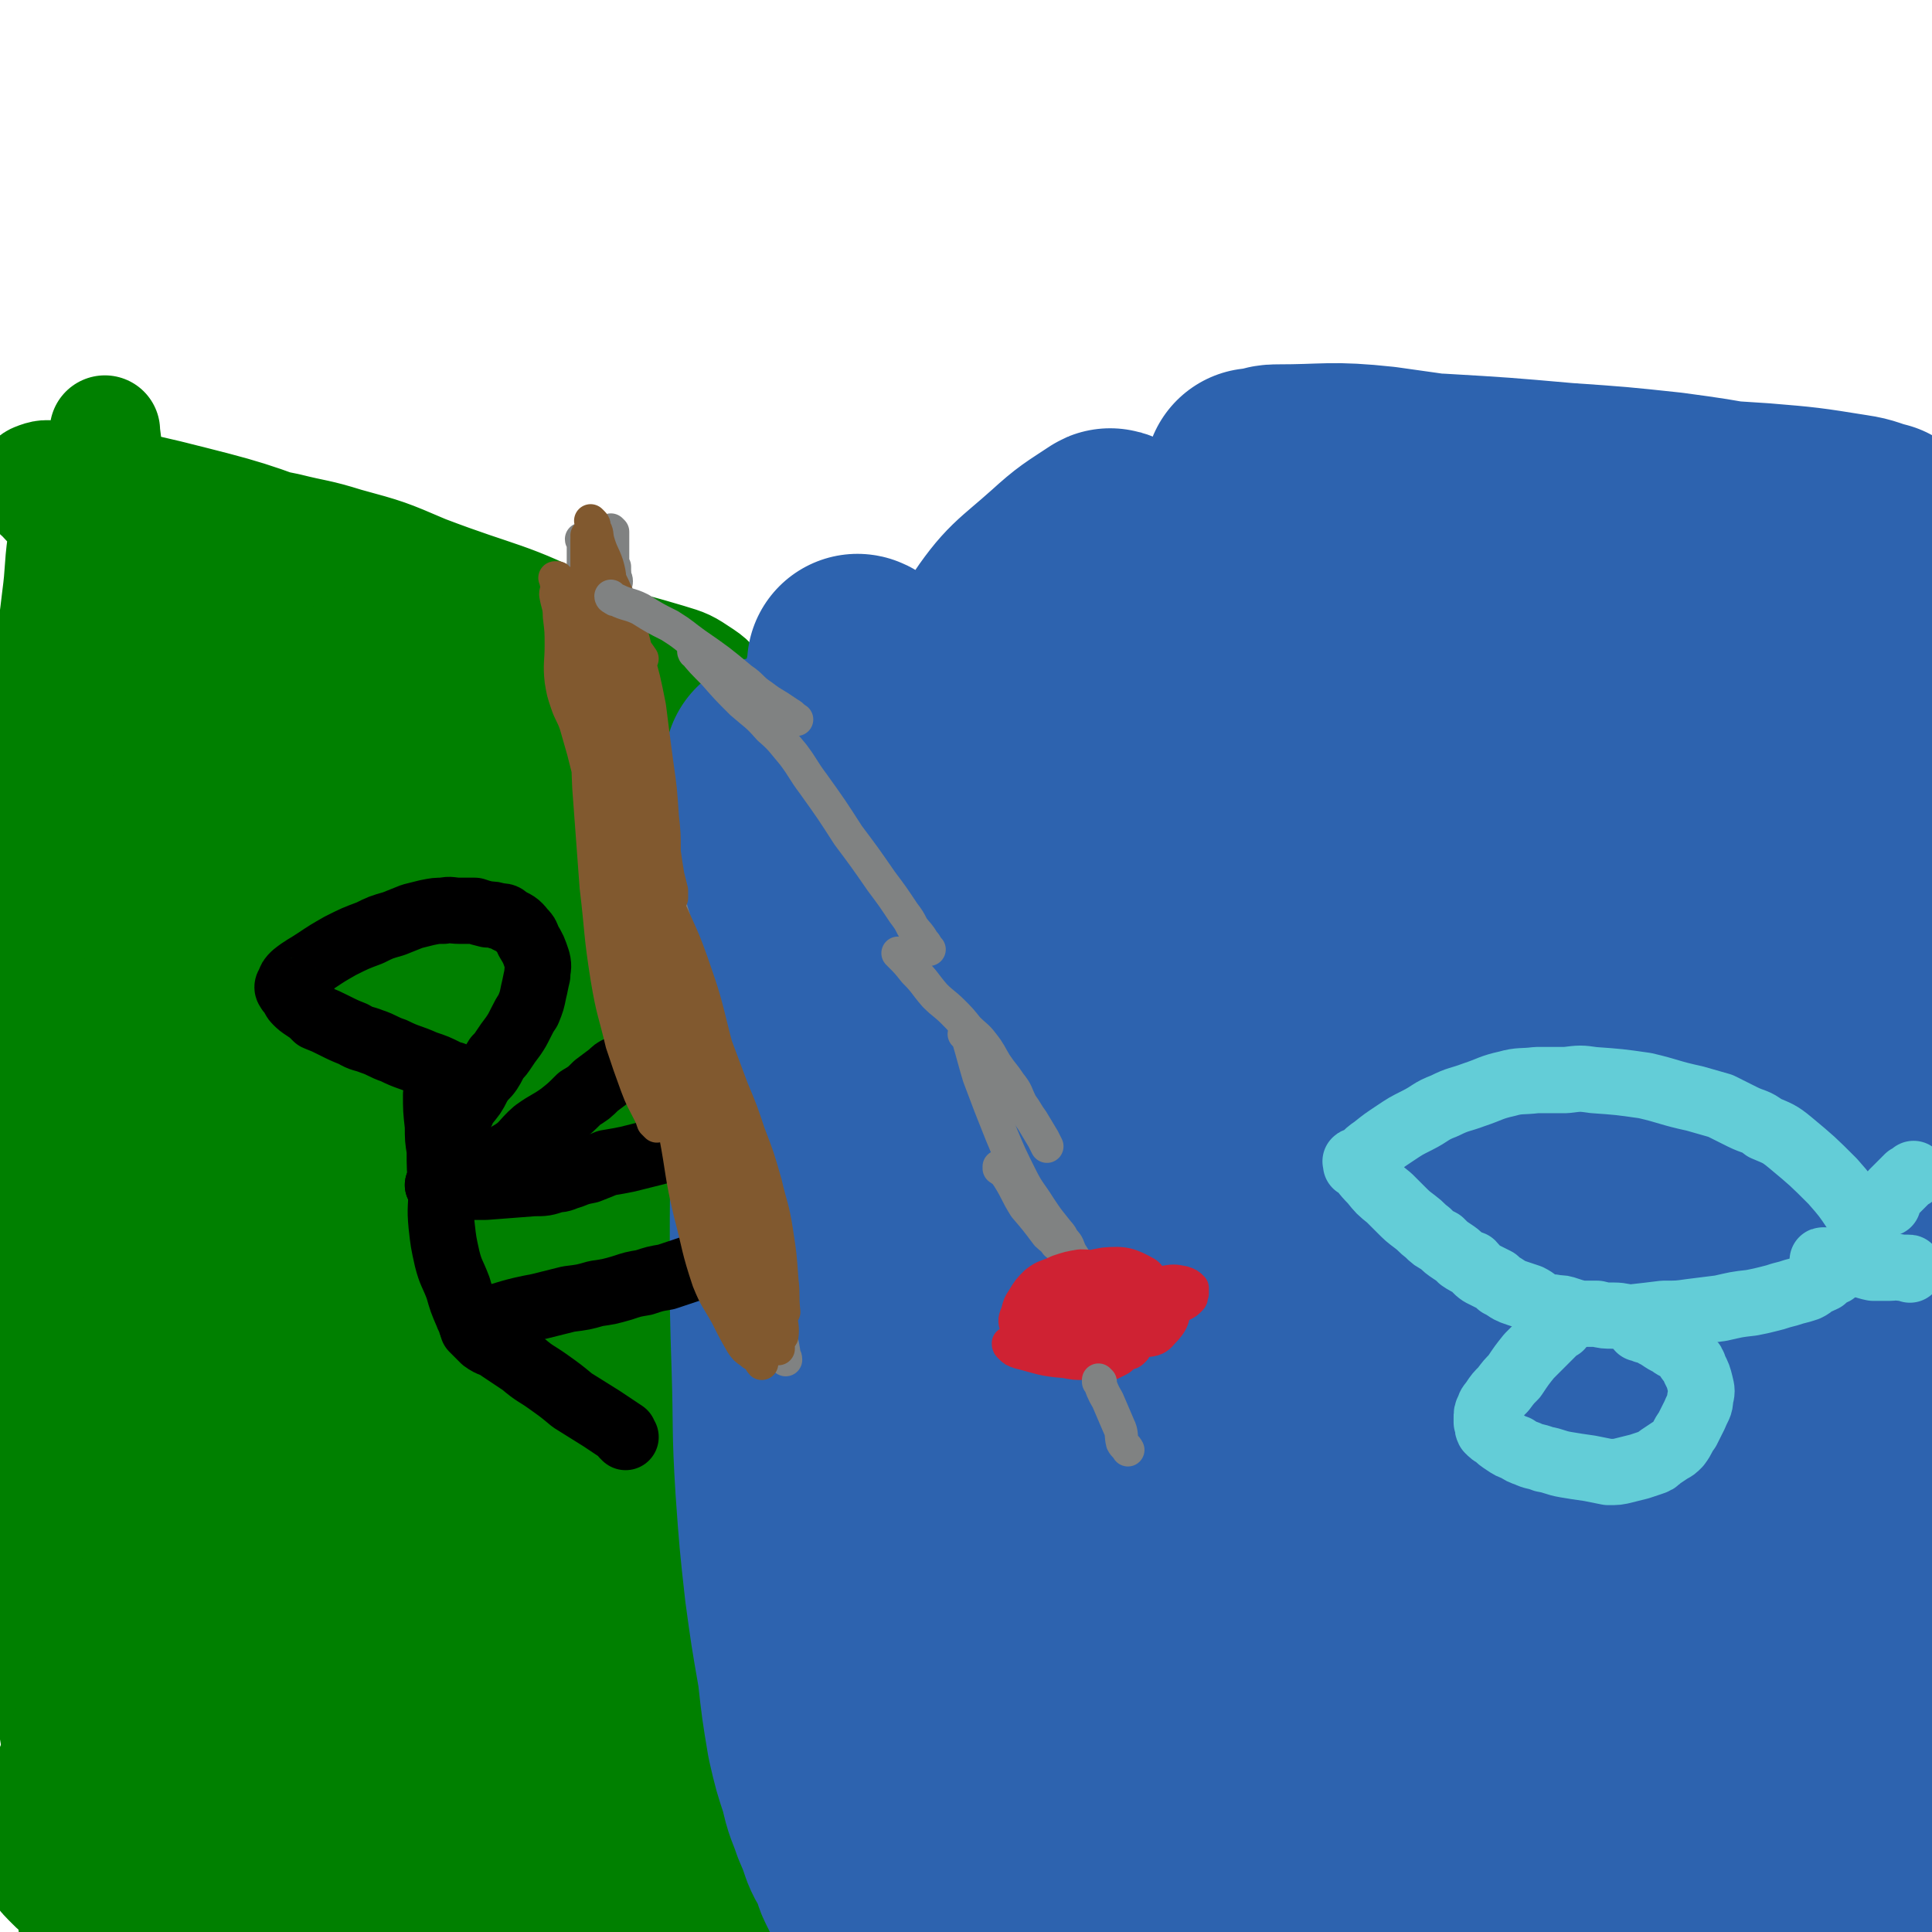 <svg viewBox='0 0 1050 1050' version='1.1' xmlns='http://www.w3.org/2000/svg' xmlns:xlink='http://www.w3.org/1999/xlink'><g fill='none' stroke='#008000' stroke-width='60' stroke-linecap='round' stroke-linejoin='round'><path d='M331,368c0,0 -1,-1 -1,-1 0,0 0,1 1,1 0,0 0,0 0,0 0,0 -1,-1 -1,-1 0,0 0,1 1,1 0,0 0,0 0,0 0,0 -1,-1 -1,-1 1,6 2,7 3,14 3,14 2,14 4,27 3,15 3,15 5,29 2,14 2,14 3,29 2,16 1,16 2,31 2,20 2,20 3,39 1,20 1,20 2,40 1,17 1,17 2,33 1,15 1,15 2,30 1,17 1,17 2,33 0,16 -1,16 0,31 0,15 1,15 1,29 0,14 0,14 0,28 0,14 0,14 0,27 0,10 -1,10 0,19 0,8 0,8 0,15 0,7 0,7 1,13 0,7 0,7 0,13 1,14 2,14 3,27 0,9 0,9 1,18 0,5 0,5 1,10 0,2 0,2 1,4 0,6 1,6 1,12 1,5 0,5 1,10 0,6 0,6 1,11 1,6 1,6 2,11 1,5 1,5 1,9 1,3 1,3 2,6 0,2 0,2 1,3 0,0 0,0 0,1 0,0 1,0 1,0 0,1 0,1 0,2 0,0 0,0 0,0 0,0 0,0 0,0 0,1 -1,0 -1,0 0,0 1,1 1,0 -1,-1 -1,-1 -1,-3 -2,-7 -2,-7 -3,-14 -2,-12 -2,-12 -4,-24 -3,-20 -3,-20 -6,-39 -7,-47 -6,-47 -13,-93 -6,-40 -6,-40 -12,-80 -3,-19 -5,-18 -6,-37 -5,-45 -6,-46 -6,-91 0,-43 2,-43 4,-86 1,-21 1,-21 3,-42 1,-15 1,-15 4,-29 4,-24 5,-24 10,-47 2,-6 2,-6 4,-12 1,-3 1,-3 3,-6 1,-1 1,-1 2,-1 0,0 0,0 0,0 -1,2 -1,2 -2,4 -5,16 -5,16 -9,31 -6,23 -7,23 -12,45 -6,25 -8,25 -12,51 -5,33 -4,33 -6,67 -3,39 -2,39 -3,78 0,34 0,34 1,68 1,30 1,30 4,59 5,41 4,41 12,82 4,19 4,19 10,38 4,10 5,10 9,21 3,6 4,6 6,12 3,7 2,7 4,13 3,9 3,8 6,17 2,6 2,6 4,12 3,9 4,9 7,18 1,3 1,3 3,6 1,2 1,2 2,4 1,2 1,2 2,4 0,1 0,1 1,2 0,1 -1,1 0,2 0,1 0,1 1,1 0,1 0,1 1,1 0,0 0,0 0,0 0,1 0,1 0,1 0,0 0,0 0,0 -1,-1 -1,-1 -1,-2 -2,-7 -2,-7 -3,-14 -2,-12 -2,-12 -4,-23 -2,-16 -2,-16 -4,-32 -3,-19 -3,-19 -6,-39 -3,-24 -3,-24 -7,-49 -4,-26 -4,-26 -8,-53 -4,-24 -4,-24 -8,-48 -4,-17 -4,-17 -7,-35 -3,-15 -4,-15 -6,-31 -2,-22 -3,-22 -4,-44 -1,-28 -1,-29 0,-57 0,-27 2,-27 3,-54 0,-14 0,-14 0,-28 -1,-10 -1,-10 -1,-19 -1,-8 0,-8 0,-15 0,-8 -1,-8 0,-15 0,-9 1,-9 1,-17 1,-15 1,-15 2,-29 0,-4 0,-4 0,-8 0,-3 0,-3 0,-7 0,-1 0,-1 0,-2 0,0 0,-1 0,-1 -1,-1 -2,0 -2,0 0,0 1,-1 1,-1 -1,-1 -1,-1 -2,-2 -1,-1 -1,-1 -2,-2 -1,-1 -1,-1 -3,-2 -3,-2 -3,-2 -6,-3 -3,-2 -3,-2 -6,-4 -5,-2 -5,-3 -9,-6 -6,-2 -6,-2 -11,-5 -6,-2 -5,-3 -11,-6 -4,-2 -5,-1 -9,-3 -5,-2 -5,-2 -9,-4 -4,-2 -4,-2 -9,-3 -3,-1 -3,-1 -6,-2 -3,-1 -3,-1 -6,-1 -1,-1 -1,-1 -2,-1 0,0 0,0 0,0 0,0 0,0 0,0 1,0 1,0 3,0 24,3 24,2 49,5 19,3 19,3 38,7 17,4 17,4 34,9 10,3 10,3 19,9 6,4 5,5 11,11 2,2 2,2 4,5 0,0 0,0 0,0 -1,0 -1,0 -1,0 -7,-3 -7,-3 -14,-6 -12,-4 -11,-5 -24,-9 -17,-6 -18,-5 -35,-11 -12,-3 -12,-3 -23,-7 -7,-4 -7,-5 -14,-8 -12,-5 -13,-5 -25,-9 -17,-5 -17,-5 -35,-11 -15,-4 -15,-3 -30,-8 -6,-2 -6,-3 -12,-6 -3,-2 -3,-2 -6,-4 -2,-1 -2,-1 -5,-2 -3,-1 -3,-1 -5,-2 -6,-3 -6,-3 -12,-5 -4,-2 -4,-2 -9,-4 -2,-1 -2,-1 -5,-3 -3,-1 -2,-1 -5,-2 -2,-1 -2,-1 -3,-2 0,0 0,0 0,0 -1,-1 -1,-1 -2,-1 0,0 0,0 0,0 0,0 0,0 0,0 0,0 -1,-1 -1,-1 2,0 3,0 6,1 9,2 9,2 19,4 16,4 16,3 32,8 22,6 22,6 43,15 42,16 44,13 83,33 16,8 15,11 28,23 3,2 3,3 5,5 1,1 1,2 0,3 0,0 0,-1 -1,-2 -8,-3 -9,-2 -17,-6 -19,-7 -19,-7 -37,-14 -23,-9 -23,-9 -47,-17 -28,-9 -27,-10 -56,-17 -52,-13 -53,-10 -104,-23 -27,-7 -27,-7 -52,-17 -8,-3 -7,-5 -13,-10 -2,-2 -3,-2 -3,-4 0,-2 0,-3 2,-4 5,-2 6,-2 12,-1 30,3 30,3 60,10 44,11 44,11 86,27 30,11 29,12 57,27 12,6 11,6 22,14 3,1 3,2 5,4 1,1 3,3 2,3 -2,0 -4,-2 -8,-2 -37,-9 -37,-9 -74,-17 -43,-9 -44,-7 -86,-16 -13,-3 -13,-5 -26,-9 -1,-1 -1,-1 -3,-1 0,0 0,0 0,0 8,10 9,9 16,20 21,32 22,31 40,65 11,21 10,22 18,45 8,23 9,22 14,46 5,22 5,23 6,45 2,22 2,22 1,44 -1,18 -3,18 -6,35 -3,16 -3,16 -6,32 -3,14 -4,14 -7,28 -3,17 -2,17 -5,34 -2,15 -2,15 -4,31 -2,14 -1,14 -2,29 -1,25 -2,25 -2,51 0,8 1,8 2,17 0,6 0,6 1,12 1,3 1,3 2,6 1,3 0,3 1,6 0,2 0,2 0,3 0,1 -1,0 -1,0 -3,-8 -4,-8 -6,-16 -4,-19 -4,-19 -6,-39 -4,-31 -2,-31 -6,-62 -3,-30 -2,-30 -6,-61 -5,-39 -6,-39 -12,-79 -6,-40 -6,-40 -11,-80 -5,-35 -5,-35 -9,-70 -3,-28 -2,-28 -5,-57 -2,-19 -2,-19 -5,-38 -1,-13 -2,-13 -3,-26 -2,-14 -3,-13 -4,-27 -1,-21 -1,-21 -2,-42 -1,-8 -1,-8 -2,-16 0,0 0,0 0,-1 0,0 0,0 0,0 0,1 0,1 0,2 -1,13 -1,13 -2,26 -1,23 -1,23 -1,46 -1,30 -1,30 -1,60 0,79 1,79 1,158 0,53 -2,53 -2,105 0,80 0,80 1,160 0,20 1,20 2,40 0,13 0,13 1,26 1,9 1,9 2,18 1,6 1,6 1,13 1,1 1,1 1,3 0,2 0,2 0,4 0,1 0,1 0,2 0,0 0,1 0,1 -1,-1 -1,-1 -2,-1 -2,-2 -2,-1 -4,-3 -4,-5 -5,-5 -7,-12 -4,-13 -4,-13 -6,-27 -4,-19 -4,-19 -5,-38 -2,-26 -2,-26 -3,-51 -1,-29 0,-29 -1,-59 -2,-32 -2,-32 -4,-64 -2,-29 -2,-29 -3,-59 0,-30 0,-30 1,-60 1,-30 1,-30 3,-59 1,-24 1,-24 2,-48 2,-27 2,-27 5,-54 2,-16 2,-16 5,-32 1,-4 1,-5 3,-7 0,-1 1,0 1,1 0,31 -2,32 -2,63 -4,154 -4,154 -6,308 0,45 0,45 1,89 1,53 1,53 4,106 1,12 1,12 3,24 0,3 1,3 1,5 0,1 0,1 0,2 0,0 0,0 0,0 0,0 0,0 0,0 -1,-2 -1,-2 -2,-5 -1,-14 -2,-14 -2,-27 -2,-28 -1,-28 -3,-55 -1,-33 -1,-33 -3,-67 -2,-36 -3,-36 -4,-72 -1,-53 -2,-53 -1,-105 2,-64 4,-64 7,-128 2,-30 2,-30 2,-60 0,-27 -1,-27 -1,-53 0,-5 1,-5 2,-9 0,-5 0,-5 0,-9 0,-6 0,-6 0,-12 0,-10 0,-10 0,-21 0,-4 -1,-4 -1,-9 0,-2 0,-2 -1,-5 0,-1 -1,-1 -1,-3 0,0 0,0 0,0 0,1 -1,0 -1,0 0,0 1,1 1,2 -1,6 -3,5 -4,11 -2,15 -1,15 -3,30 -3,26 -4,26 -6,53 -3,31 -3,31 -4,63 -2,36 -3,36 -4,73 0,41 0,41 0,82 0,37 0,37 0,73 0,31 0,31 0,61 0,26 1,26 2,52 0,21 0,21 1,41 1,16 1,16 2,32 1,15 1,15 3,29 1,12 1,12 2,25 1,7 0,7 1,15 0,7 1,7 1,13 1,6 1,6 2,11 1,8 1,8 2,15 1,9 0,9 1,18 1,10 1,10 2,19 1,10 1,10 1,19 1,7 1,7 2,14 1,5 0,5 1,9 0,3 0,3 1,5 0,0 0,0 0,0 0,1 0,1 -1,0 0,-3 0,-3 0,-6 -1,-12 -1,-12 -1,-23 0,-20 0,-20 0,-40 0,-25 -1,-25 -1,-51 0,-29 1,-29 0,-58 -1,-27 -1,-27 -2,-53 -1,-24 0,-24 -1,-47 -1,-22 -1,-22 -1,-44 0,-23 0,-23 0,-47 0,-23 0,-23 0,-46 0,-24 0,-24 1,-47 1,-26 1,-26 2,-52 2,-27 3,-27 5,-53 1,-21 1,-21 3,-42 1,-10 0,-11 1,-20 0,-1 1,0 1,0 0,0 0,0 0,0 1,16 2,16 1,33 -1,27 -2,27 -4,55 -2,41 -2,41 -4,83 -1,44 -1,44 -2,89 0,58 -1,58 0,116 1,49 1,50 4,99 3,49 4,49 9,97 1,8 1,8 3,16 1,7 1,7 3,13 0,2 0,2 1,5 1,1 1,1 2,1 1,1 1,2 2,2 2,0 3,1 3,-1 4,-12 4,-13 5,-26 1,-30 1,-30 0,-60 -1,-36 -2,-36 -4,-72 -4,-82 -6,-82 -8,-164 -2,-69 -2,-69 1,-137 1,-54 2,-54 7,-108 2,-17 2,-17 7,-33 8,-27 8,-27 19,-54 3,-10 4,-10 9,-18 3,-5 4,-7 7,-9 1,0 2,2 2,4 -1,29 -2,29 -5,59 -10,89 -12,88 -21,177 -6,62 -6,62 -8,124 -3,109 -2,109 -2,218 1,39 2,39 4,77 0,4 0,4 0,7 0,2 0,2 0,3 0,0 0,0 0,0 0,1 0,0 -1,0 0,0 1,1 1,0 1,-7 1,-8 1,-16 1,-24 1,-24 2,-48 1,-32 1,-32 1,-64 0,-40 0,-40 -1,-79 -1,-39 -3,-39 -3,-79 2,-76 -4,-78 7,-153 13,-86 18,-86 41,-170 11,-39 11,-41 27,-76 1,-3 3,-1 6,-1 3,0 4,0 5,1 3,3 3,3 4,7 3,13 3,13 4,27 2,26 3,26 2,52 -1,39 -2,39 -6,79 -4,49 -5,49 -9,99 -6,59 -7,59 -11,117 -5,62 -7,62 -8,123 -1,91 3,131 4,183 '/></g>
<g fill='none' stroke='#008000' stroke-width='120' stroke-linecap='round' stroke-linejoin='round'><path d='M252,442c0,0 -1,-1 -1,-1 0,0 1,0 1,1 0,0 0,0 0,0 0,0 -1,-1 -1,-1 0,0 1,0 1,1 0,0 0,0 0,0 -2,12 -2,12 -3,23 -3,27 -3,27 -5,54 -4,38 -3,39 -7,77 -9,79 -11,79 -19,158 -4,34 -5,34 -6,69 -1,50 0,50 2,100 1,16 1,16 4,33 3,10 3,10 7,20 2,5 2,5 4,11 2,3 2,3 4,5 1,1 1,1 2,2 1,0 2,0 3,-1 2,-6 2,-7 2,-13 2,-19 2,-19 2,-38 -1,-29 -2,-29 -5,-59 -3,-37 -4,-37 -6,-75 -3,-42 -3,-42 -4,-85 -1,-49 -1,-49 -2,-99 0,-41 1,-41 0,-82 -1,-25 -1,-25 -3,-50 -1,-15 0,-15 -3,-30 -1,-6 -2,-5 -3,-11 -1,-2 0,-2 0,-5 0,0 0,0 0,0 0,1 -1,-1 -1,0 0,1 1,1 1,3 0,13 0,13 0,25 -1,23 -1,23 -3,46 -2,30 -3,30 -5,60 -2,36 -2,36 -3,72 -1,37 -1,37 0,74 1,45 1,45 3,91 2,37 2,37 6,75 2,28 2,28 6,56 2,10 3,10 6,21 1,4 1,3 2,7 1,1 0,2 1,3 0,0 0,1 1,0 1,-1 1,-2 3,-4 6,-12 7,-12 12,-25 9,-22 10,-22 16,-46 7,-29 7,-29 11,-59 5,-32 6,-32 7,-64 4,-66 0,-66 3,-132 1,-35 2,-35 6,-69 5,-33 5,-33 10,-66 4,-21 5,-21 9,-42 1,-4 0,-4 1,-8 0,0 1,-1 1,0 -1,3 -1,3 -1,7 -2,12 -2,12 -5,25 -6,27 -7,27 -12,55 -7,33 -7,33 -12,66 -6,39 -9,39 -9,79 -2,88 -4,89 5,177 4,52 4,53 20,101 9,26 15,24 30,47 2,3 3,2 6,4 2,2 2,2 4,3 0,1 0,1 1,1 0,0 0,0 1,0 2,1 1,1 3,1 1,1 1,1 2,0 2,0 2,0 4,-1 1,0 1,0 2,-2 1,-1 1,-1 1,-3 0,-5 0,-5 -1,-10 -2,-5 -3,-5 -6,-11 -3,-5 -3,-5 -7,-10 -2,-3 -2,-2 -5,-5 -1,-1 -1,-2 -3,-3 0,0 -1,0 -1,-1 0,0 0,0 0,0 0,0 0,0 0,0 1,2 1,2 1,4 3,4 2,4 5,9 4,7 4,7 8,14 5,8 5,8 10,15 5,7 5,7 10,13 3,5 3,5 7,9 3,3 3,2 5,5 1,1 1,1 2,2 0,0 0,1 0,0 -1,0 -1,-1 -2,-1 -5,-2 -5,-3 -10,-4 -13,-4 -13,-4 -25,-7 -20,-4 -20,-4 -40,-6 -23,-4 -23,-3 -46,-6 -23,-3 -23,-3 -46,-5 -19,-1 -19,0 -37,-2 -16,-1 -16,-1 -32,-2 -14,-1 -14,-1 -28,-2 -9,0 -9,-1 -19,-1 -8,-1 -8,-1 -16,-2 -4,-1 -4,-1 -8,-3 -3,-1 -3,-1 -6,-3 -3,-2 -3,-2 -6,-5 -2,-1 -2,-1 -4,-3 -1,-1 -1,-1 -2,-2 -1,-1 -1,-1 -1,-2 0,-2 -1,-2 0,-4 2,-5 2,-4 4,-9 6,-15 6,-15 12,-30 9,-22 9,-22 18,-44 12,-26 13,-25 25,-52 12,-28 12,-28 23,-56 9,-22 9,-22 17,-45 6,-17 5,-17 11,-33 4,-16 5,-16 9,-32 3,-9 3,-9 5,-18 1,-6 3,-10 3,-12 0,-1 -1,3 -2,6 -9,35 -9,34 -17,69 -6,25 -7,25 -10,50 -5,32 -4,32 -7,64 -2,31 -2,31 -3,62 -1,32 -1,32 -1,65 0,6 0,6 0,11 0,1 0,1 0,3 0,0 0,1 0,1 0,1 -1,1 -1,0 -3,-5 -4,-5 -5,-12 -4,-22 -4,-22 -6,-44 -4,-35 -4,-35 -7,-69 -3,-39 -3,-39 -4,-78 -4,-80 -5,-80 -7,-161 -1,-36 0,-36 1,-73 1,-28 1,-28 4,-56 8,-54 10,-53 19,-107 0,-4 0,-4 1,-8 0,-1 1,-1 2,-2 1,-1 1,-1 2,-2 2,0 2,-1 4,-1 1,0 1,0 2,0 2,1 2,1 3,2 3,3 3,3 5,6 4,7 6,7 8,15 4,16 4,17 5,34 1,23 -1,23 -2,47 -2,26 -3,26 -5,53 -2,33 -2,33 -4,66 -2,31 -2,31 -3,61 -1,17 0,17 0,33 0,8 0,8 0,15 0,3 -1,5 0,6 0,0 1,-1 2,-2 6,-14 7,-13 13,-27 10,-26 10,-26 19,-52 10,-33 11,-33 18,-66 7,-33 7,-33 11,-67 2,-22 0,-23 1,-45 0,-13 0,-13 0,-26 0,-11 0,-11 0,-21 0,-17 0,-17 1,-34 0,-2 0,-2 0,-5 0,0 0,0 0,0 0,1 -1,0 -1,0 0,0 1,0 1,0 0,0 0,0 0,0 0,1 0,1 1,2 4,4 4,4 8,8 6,6 6,6 13,11 7,6 8,5 16,9 7,4 8,4 15,8 8,3 8,4 15,6 16,4 16,4 31,7 9,2 9,1 18,2 2,0 4,1 5,1 0,0 -1,-1 -2,-2 -4,-2 -4,-3 -8,-4 -8,-4 -8,-4 -17,-6 -12,-3 -12,-3 -24,-5 -11,-2 -11,-1 -22,-3 -10,-1 -10,-1 -20,-1 -10,0 -10,0 -20,0 -9,0 -9,0 -18,1 -7,0 -7,1 -14,1 -5,1 -5,1 -9,1 -2,0 -2,0 -4,1 0,0 0,0 0,0 2,0 2,0 5,0 11,0 11,0 22,0 19,-1 19,-1 38,-1 14,-1 14,0 28,-1 6,0 6,0 13,0 1,0 1,0 3,0 1,0 1,0 3,0 0,0 1,0 1,0 -2,0 -3,0 -6,1 -9,3 -9,3 -19,6 -19,5 -19,4 -39,10 -17,5 -18,4 -34,13 -9,5 -8,7 -16,14 0,0 0,0 0,0 '/></g>
<g fill='none' stroke='#2D63AF' stroke-width='120' stroke-linecap='round' stroke-linejoin='round'><path d='M467,362c0,0 -1,-1 -1,-1 0,0 0,1 1,1 0,0 0,0 0,0 0,0 -1,-1 -1,-1 0,0 0,1 1,1 0,0 0,0 0,0 0,0 -1,-1 -1,-1 0,0 1,0 1,1 -1,5 -2,5 -3,11 -3,12 -3,12 -7,23 -3,13 -4,13 -8,25 -7,30 -7,30 -13,60 -4,16 -3,16 -5,33 -3,22 -3,22 -4,45 -2,24 -1,24 -1,49 -1,20 -1,20 0,40 0,19 0,19 1,37 2,17 2,17 3,33 2,16 2,16 4,32 1,16 1,16 3,31 1,12 1,12 3,23 1,8 1,8 3,15 2,6 2,6 4,12 2,6 2,6 4,12 2,5 1,5 3,10 2,6 2,6 4,12 0,2 1,2 2,4 0,0 0,0 0,0 -1,-6 -1,-6 -2,-11 -2,-14 -2,-14 -5,-29 -3,-22 -2,-22 -6,-44 -4,-29 -5,-29 -10,-59 -4,-28 -4,-28 -8,-56 -3,-29 -4,-29 -6,-57 -2,-29 -2,-29 -2,-57 -1,-25 -1,-25 0,-51 0,-22 0,-22 1,-45 0,-19 0,-19 0,-37 0,-3 0,-3 0,-5 0,-1 0,-1 0,-2 0,0 0,0 0,0 0,1 -1,0 -1,0 0,0 0,0 1,0 1,3 1,3 2,7 1,12 1,12 1,25 1,21 1,21 1,42 -1,32 -1,32 -1,63 0,31 0,31 0,63 -1,33 -1,33 -1,65 0,32 0,32 1,63 1,32 0,32 2,64 2,28 2,28 5,55 3,22 3,22 7,45 2,18 2,18 5,36 3,13 3,13 7,25 2,10 3,10 6,19 3,7 3,7 5,13 2,5 3,5 5,9 2,4 1,5 3,9 1,2 1,2 2,4 1,2 1,2 2,3 0,1 0,1 1,2 0,0 0,0 1,0 0,0 0,1 0,0 -1,-1 -1,-1 -1,-3 -1,-7 -1,-7 -2,-14 -3,-20 -3,-20 -6,-39 -8,-55 -7,-55 -14,-110 -5,-31 -7,-30 -10,-62 -6,-61 -6,-62 -9,-124 -1,-27 -1,-27 0,-54 3,-44 0,-45 8,-87 5,-28 5,-30 18,-55 37,-68 39,-68 84,-132 14,-21 16,-20 35,-37 11,-10 12,-10 24,-18 1,-1 1,1 2,1 0,0 0,-1 0,0 0,11 2,12 -1,23 -11,52 -12,52 -26,104 -9,36 -12,36 -20,73 -17,78 -19,78 -30,157 -7,49 -4,49 -6,98 -1,45 -2,45 -1,90 1,55 2,55 7,110 1,12 1,12 6,24 2,7 3,7 7,13 3,4 3,5 7,8 2,2 2,2 6,3 4,2 5,5 8,3 8,-6 9,-9 12,-20 4,-15 3,-16 2,-31 -2,-30 -3,-30 -7,-60 -4,-33 -5,-33 -10,-65 -6,-32 -6,-32 -13,-64 -7,-32 -8,-32 -15,-64 -6,-31 -6,-31 -11,-63 -5,-27 -5,-27 -9,-55 -4,-26 -4,-26 -8,-52 -3,-26 -4,-26 -5,-51 0,-21 0,-21 4,-42 2,-18 3,-18 8,-34 4,-11 5,-11 10,-21 2,-4 2,-5 5,-9 1,-1 2,-1 3,-2 4,0 4,0 7,1 9,3 10,3 18,9 12,9 15,8 21,21 10,18 9,20 11,42 4,29 3,30 1,59 -3,38 -4,38 -10,75 -7,45 -9,45 -17,90 -8,48 -9,48 -14,97 -6,48 -5,48 -9,96 -2,32 -2,32 -2,64 0,19 -1,20 1,39 1,7 1,8 4,14 4,6 4,7 10,11 3,2 4,4 8,2 6,-1 8,-2 12,-8 9,-13 10,-13 14,-29 15,-56 16,-57 23,-115 10,-79 3,-80 10,-159 6,-64 -6,-69 16,-128 24,-65 35,-62 76,-119 15,-22 18,-20 35,-41 9,-10 9,-11 18,-21 0,0 0,0 0,0 0,0 0,0 0,1 -2,8 -2,8 -4,16 -7,20 -6,21 -13,40 -13,34 -14,34 -28,67 -16,37 -16,37 -31,74 -18,46 -20,45 -35,91 -15,47 -15,47 -25,95 -10,48 -11,48 -15,97 -3,36 0,36 0,72 1,20 0,20 3,40 1,14 2,14 6,28 1,2 2,1 3,2 1,1 0,3 1,2 6,-13 8,-15 12,-32 7,-28 6,-28 9,-57 4,-39 4,-39 6,-79 2,-43 2,-44 3,-87 0,-44 0,-44 -1,-87 -1,-35 -3,-35 -3,-69 -1,-30 -2,-30 -1,-60 2,-30 2,-30 6,-60 3,-27 4,-27 8,-53 1,-12 1,-12 3,-25 1,-4 1,-5 2,-9 0,0 0,1 -1,2 0,0 0,0 0,0 1,0 0,-1 0,-1 0,0 1,1 0,1 -2,2 -3,1 -4,4 -7,10 -8,10 -13,22 -13,26 -12,26 -23,53 -12,31 -13,31 -23,64 -10,36 -10,36 -17,73 -8,41 -8,41 -12,82 -4,45 -4,45 -4,90 0,35 0,35 3,70 2,22 2,22 6,45 1,11 1,11 4,22 1,3 1,3 3,6 1,1 1,2 2,2 0,-1 1,-2 0,-4 0,-15 -2,-15 -2,-30 1,-80 -1,-80 5,-160 3,-49 6,-49 13,-98 8,-65 7,-66 17,-131 1,-9 1,-9 4,-17 3,-6 3,-7 8,-10 32,-17 32,-20 68,-31 47,-14 48,-12 97,-20 26,-4 27,-2 54,-2 14,0 14,1 28,3 4,0 4,0 9,1 3,1 3,1 6,2 1,0 1,0 2,0 1,0 1,0 2,0 0,0 0,0 0,0 0,0 0,-1 -1,-1 -3,0 -3,1 -7,1 -9,-1 -9,-1 -18,-2 -17,-2 -17,-2 -34,-3 -34,-2 -34,-2 -69,-2 -38,-1 -38,-1 -76,0 -34,1 -34,2 -68,3 -14,1 -14,0 -28,1 -4,0 -4,0 -7,1 0,0 -1,0 -1,0 5,-4 5,-5 11,-7 15,-7 15,-7 31,-12 26,-9 26,-10 52,-17 29,-7 29,-8 58,-13 30,-5 30,-4 61,-8 20,-2 20,-2 40,-3 9,-1 9,0 18,1 8,0 8,0 16,0 4,1 4,2 9,2 2,0 2,0 3,0 1,0 1,0 2,1 0,0 0,0 0,0 0,0 0,0 0,-1 -2,-1 -2,-1 -4,-2 -17,-6 -17,-7 -34,-11 -29,-8 -29,-9 -58,-14 -34,-5 -34,-5 -68,-7 -27,-3 -27,-2 -55,-3 -12,0 -12,0 -24,1 -5,0 -5,0 -10,0 0,0 0,0 -1,0 0,0 0,0 0,0 1,0 -1,0 0,-1 5,-3 6,-4 12,-7 16,-6 17,-7 34,-11 27,-7 27,-7 56,-11 31,-5 31,-6 63,-7 30,-1 31,-2 61,1 32,3 33,5 65,12 11,3 10,4 21,9 14,5 14,5 28,11 2,1 2,1 4,3 1,0 1,0 2,1 0,0 0,0 0,1 0,0 0,0 0,0 -18,-7 -18,-7 -35,-13 -35,-12 -34,-15 -70,-23 -63,-14 -63,-14 -127,-23 -28,-3 -29,-1 -57,-1 -4,0 -4,1 -9,2 -1,0 -1,0 -2,0 0,0 0,0 -1,0 0,0 0,0 0,0 4,0 4,0 8,0 19,1 19,1 38,2 27,1 27,0 54,1 34,2 34,2 68,5 29,2 29,2 57,5 22,3 22,3 44,7 13,2 13,3 26,6 9,1 8,2 17,3 7,2 7,1 14,2 4,1 4,1 7,1 2,0 2,0 3,-1 2,0 2,-1 3,-1 0,0 0,0 0,0 0,0 0,0 0,-1 -8,-2 -8,-3 -15,-4 -25,-4 -25,-4 -49,-6 -30,-2 -30,-2 -61,-2 -28,0 -29,-1 -57,1 -21,1 -21,2 -41,5 -19,3 -19,3 -37,7 -10,2 -10,2 -20,4 -2,1 -2,1 -5,1 0,1 -1,1 -1,1 12,4 13,6 26,9 50,12 50,10 100,22 60,14 61,11 118,30 22,7 20,11 40,22 3,2 2,2 5,5 1,1 1,1 3,2 0,1 0,1 0,2 0,0 0,0 0,0 0,1 0,1 -1,2 -1,1 -1,1 -3,1 -8,-1 -8,-1 -17,-2 -50,-2 -50,-5 -101,-3 -78,2 -78,4 -156,12 -43,4 -43,5 -86,13 -30,6 -34,8 -58,16 -3,0 3,1 6,1 50,1 50,0 100,1 84,2 84,2 168,6 59,3 60,2 119,6 12,1 12,2 24,4 1,0 1,-1 2,0 0,0 0,0 0,1 0,0 0,0 0,0 0,0 0,0 0,-1 -1,0 -1,1 -2,1 -7,1 -7,0 -14,2 -18,2 -18,2 -37,5 -35,8 -35,6 -70,17 -44,14 -44,15 -86,34 -48,22 -49,21 -94,46 -39,23 -41,21 -75,50 -44,37 -43,40 -80,83 -9,10 -8,11 -13,24 -3,8 -7,12 -4,17 4,4 10,1 19,0 19,-2 20,-2 38,-7 60,-18 59,-21 119,-41 36,-11 36,-11 73,-21 53,-15 53,-15 106,-29 8,-2 8,-2 16,-4 4,-1 4,-1 8,-1 1,0 1,-1 2,0 1,0 1,0 1,0 -2,3 -2,4 -5,6 -18,14 -19,13 -37,27 -28,21 -28,21 -56,43 -32,25 -32,25 -64,51 -38,31 -39,31 -75,63 -35,31 -38,29 -68,64 -16,18 -14,21 -25,42 -9,18 -9,18 -15,36 -5,13 -5,13 -7,27 0,5 0,5 1,10 2,3 2,4 5,5 7,3 8,4 15,4 18,0 18,1 36,-3 23,-5 24,-4 45,-15 34,-19 34,-21 65,-45 33,-25 33,-24 63,-53 31,-30 31,-30 58,-64 18,-23 19,-23 32,-49 15,-31 17,-32 25,-65 3,-15 1,-16 -2,-32 -3,-17 -2,-17 -9,-33 -12,-24 -13,-24 -28,-46 -6,-9 -8,-8 -14,-16 -7,-8 -7,-8 -12,-17 -5,-7 -6,-7 -10,-15 -4,-10 -4,-10 -6,-21 -2,-15 0,-15 -1,-31 0,0 -1,-1 -1,0 -4,3 -4,4 -7,8 -9,14 -9,14 -16,29 -12,28 -12,29 -23,58 -14,35 -16,34 -28,70 -17,54 -18,54 -29,110 -17,87 -17,88 -27,176 -2,19 -2,20 3,38 3,11 4,21 12,20 13,-1 18,-9 30,-25 14,-17 12,-19 21,-40 13,-30 12,-30 22,-61 14,-41 14,-41 24,-83 12,-43 11,-43 21,-86 7,-32 6,-32 13,-64 7,-31 6,-32 14,-63 1,-7 2,-6 4,-13 1,-3 1,-3 2,-5 0,0 0,0 0,0 1,0 0,-1 0,-1 -2,5 -1,7 -4,13 -9,22 -10,22 -20,44 -17,37 -18,36 -35,73 -21,46 -22,46 -40,92 -19,46 -20,46 -33,94 -11,37 -9,37 -15,75 -2,14 -2,14 -1,28 1,4 1,6 3,8 3,2 4,2 7,1 8,-1 8,0 15,-4 14,-9 14,-9 26,-20 25,-22 24,-23 48,-46 30,-30 32,-28 60,-60 32,-36 34,-35 59,-76 23,-38 22,-40 37,-83 11,-31 8,-32 14,-66 3,-15 2,-15 3,-31 0,-5 1,-6 0,-11 0,-1 -1,-1 -2,0 -2,1 -2,1 -4,3 -11,16 -12,15 -21,31 -14,28 -14,28 -26,57 -14,37 -15,37 -24,75 -11,42 -11,42 -17,86 -10,70 -8,70 -14,140 -1,10 0,10 1,19 0,3 0,6 1,6 1,1 2,-2 3,-5 6,-11 7,-10 11,-22 10,-27 10,-27 17,-55 19,-72 21,-72 34,-146 16,-85 14,-85 23,-170 4,-46 3,-47 3,-92 0,-7 -1,-8 -4,-13 0,-1 -2,0 -3,1 -7,12 -7,12 -12,25 -12,29 -12,29 -21,58 -11,41 -13,41 -19,82 -8,48 -7,48 -10,97 -3,48 -4,48 -4,97 0,37 0,37 4,74 2,19 3,19 8,38 4,11 3,12 10,21 4,6 5,5 11,9 6,3 6,4 11,5 7,1 8,2 15,0 9,-2 11,-1 18,-8 12,-11 15,-11 21,-26 18,-50 16,-52 27,-105 6,-29 4,-29 7,-59 3,-42 2,-42 5,-83 1,-9 1,-9 1,-17 0,0 0,0 0,0 -9,20 -10,20 -18,41 -10,28 -10,28 -18,56 -9,33 -9,33 -15,67 -5,32 -4,33 -8,66 -2,22 -3,22 -3,44 0,10 2,10 4,20 2,6 3,5 5,11 1,3 1,4 2,6 1,0 3,0 3,-2 2,-5 1,-5 2,-11 1,-15 1,-15 1,-29 0,-25 -1,-25 -2,-50 -1,-30 -2,-30 -3,-60 -1,-37 -2,-37 -2,-74 0,-40 1,-40 2,-81 1,-34 0,-34 1,-68 1,-25 2,-25 3,-50 1,-21 1,-21 2,-43 2,-20 2,-20 3,-40 3,-30 3,-30 5,-60 1,-9 1,-9 1,-18 0,-1 0,-1 0,-2 0,0 0,-1 0,0 0,1 0,2 0,4 -2,18 -2,18 -4,35 -6,33 -6,33 -12,67 -8,41 -10,41 -18,83 -22,117 -17,119 -42,235 -4,19 -5,21 -16,36 -9,12 -11,11 -24,19 -9,6 -9,6 -19,10 -10,5 -10,6 -20,10 -7,3 -7,3 -14,6 -8,2 -8,2 -16,4 -16,4 -16,3 -31,6 -20,4 -20,3 -39,8 -19,5 -19,5 -37,12 -8,3 -8,3 -15,7 -3,2 -3,2 -5,4 -1,1 -1,1 -2,2 -1,3 -2,4 -1,6 1,7 2,7 6,13 5,6 4,8 11,11 21,9 22,9 45,11 14,2 15,0 29,-2 36,-4 36,-4 72,-10 12,-2 12,-2 24,-5 10,-2 10,-2 20,-5 7,-1 7,-2 13,-4 4,-1 4,-1 7,-2 1,0 1,0 2,0 1,-1 1,-1 1,-1 0,0 0,0 -1,0 -7,0 -7,0 -14,-1 -15,0 -15,0 -30,0 -20,0 -20,0 -41,0 -19,0 -19,0 -39,0 -12,0 -12,0 -25,0 -9,0 -9,0 -17,0 -12,0 -12,0 -24,0 -14,1 -14,1 -28,2 -12,2 -12,2 -23,5 -7,1 -7,1 -14,3 -1,0 -1,0 -2,0 0,0 0,0 0,0 0,0 0,0 0,0 1,1 -1,0 0,0 4,-1 5,-1 11,-1 16,-1 16,0 32,-2 23,-2 23,-2 45,-5 23,-3 23,-3 45,-6 19,-3 19,-3 37,-5 20,-3 20,-3 41,-6 6,0 8,0 12,-1 1,0 -1,0 -3,0 -8,-1 -8,-2 -17,-3 -19,-2 -20,-1 -39,-2 -22,-1 -22,-1 -43,-2 -14,0 -14,0 -27,0 -25,1 -25,0 -50,3 -16,3 -17,3 -33,10 -5,2 -7,5 -9,9 0,3 2,5 6,6 9,3 10,3 21,3 21,1 21,0 42,-2 25,-1 25,-2 49,-4 20,-2 20,-2 40,-5 13,-2 13,-1 27,-4 9,-1 9,-1 18,-4 2,0 2,0 4,-1 0,0 1,0 0,0 -12,-3 -13,-3 -27,-6 '/></g>
<g fill='none' stroke='#000000' stroke-width='36' stroke-linecap='round' stroke-linejoin='round'><path d='M340,781c0,0 -1,-1 -1,-1 0,0 0,0 1,1 0,0 0,0 0,0 0,0 -1,-1 -1,-1 0,0 0,0 1,1 0,0 0,0 0,0 0,0 -1,-1 -1,-1 0,0 1,1 1,1 -1,-1 -1,-1 -1,-2 -6,-4 -6,-4 -12,-8 -8,-5 -8,-5 -16,-10 -6,-5 -6,-5 -13,-10 -7,-5 -7,-4 -14,-10 -6,-4 -6,-4 -12,-8 -4,-3 -5,-2 -9,-5 -2,-2 -2,-2 -4,-4 -1,-1 -1,-1 -2,-2 0,0 0,0 0,0 0,0 0,0 0,-1 0,0 0,0 0,0 '/><path d='M258,720c0,0 -1,-1 -1,-1 0,0 0,0 1,1 0,0 0,0 0,0 0,0 -1,-1 -1,-1 0,0 0,0 1,1 0,0 0,0 0,0 0,0 -1,-1 -1,-1 2,-1 2,-1 5,-1 15,-4 15,-5 31,-8 8,-2 8,-2 16,-4 8,-1 8,-1 15,-3 7,-1 7,-1 14,-3 6,-2 6,-2 12,-3 6,-2 6,-2 12,-3 6,-2 6,-2 12,-4 6,-2 6,-2 12,-4 2,-1 2,-1 4,-2 '/><path d='M257,720c0,0 -1,-1 -1,-1 0,0 0,0 1,1 0,0 0,0 0,0 0,0 -1,-1 -1,-1 0,0 0,0 1,1 0,0 0,0 0,0 0,0 -1,-1 -1,-1 0,0 1,1 1,1 -1,-3 -2,-3 -3,-6 -3,-7 -3,-7 -5,-14 -3,-8 -4,-8 -6,-16 -2,-9 -2,-9 -3,-18 -1,-10 0,-10 0,-21 -1,-10 -1,-10 -1,-20 -1,-6 -1,-6 -1,-13 -1,-9 -1,-9 -1,-17 0,0 0,0 0,0 '/><path d='M247,585c0,0 -1,-1 -1,-1 0,0 1,0 1,1 0,0 0,0 0,0 0,0 -1,-1 -1,-1 0,0 1,0 1,1 0,0 0,0 0,0 0,0 -1,-1 -1,-1 0,0 1,0 1,1 0,0 0,0 0,0 0,0 -1,-1 -1,-1 0,0 1,0 1,1 0,0 0,0 0,0 0,0 -1,-1 -1,-1 0,0 1,0 1,1 0,0 0,0 0,0 0,0 -1,-1 -1,-1 0,0 1,0 1,1 0,0 0,0 0,0 0,0 -1,-1 -1,-1 0,0 1,0 1,1 0,0 0,0 0,0 0,0 -1,-1 -1,-1 0,0 1,0 1,1 0,0 0,0 0,0 0,0 -1,-1 -1,-1 0,0 1,0 1,1 0,0 0,0 0,0 0,0 -1,-1 -1,-1 0,0 1,0 1,1 0,0 0,0 0,0 0,0 -1,-1 -1,-1 0,0 1,1 1,1 -2,-1 -2,-1 -4,-2 -6,-3 -6,-3 -12,-5 -9,-4 -9,-3 -17,-7 -6,-2 -6,-3 -12,-5 -5,-2 -5,-1 -10,-4 -5,-2 -5,-2 -11,-5 -4,-2 -4,-2 -9,-4 -3,-3 -3,-3 -6,-5 -3,-2 -3,-2 -5,-4 -2,-2 -1,-3 -2,-5 -1,-1 -2,0 -2,-1 -1,-1 -1,-2 0,-3 1,-3 1,-3 3,-5 5,-4 6,-4 12,-8 6,-4 6,-4 13,-8 8,-4 8,-4 16,-7 6,-3 6,-3 13,-5 5,-2 5,-2 10,-4 4,-1 4,-1 8,-2 5,-1 5,-1 9,-1 4,-1 4,0 9,0 4,0 4,0 8,0 3,1 3,1 7,2 3,0 3,0 6,1 3,0 3,0 5,2 4,2 5,2 8,6 2,2 2,2 3,5 3,5 3,5 5,11 1,4 0,4 0,8 -1,4 -1,5 -2,9 -1,5 -1,5 -3,10 -2,3 -2,3 -4,7 -2,4 -2,4 -4,7 -3,4 -3,4 -5,7 -2,3 -2,3 -4,5 -2,3 -2,4 -4,7 -2,3 -3,3 -5,6 -2,3 -2,4 -4,7 -3,4 -3,4 -6,7 0,1 0,1 0,2 '/><path d='M239,645c0,0 -1,-1 -1,-1 0,0 1,0 1,1 0,0 0,0 0,0 0,0 -1,-1 -1,-1 0,0 1,0 1,1 0,0 0,0 0,0 1,0 1,0 2,0 12,0 12,0 23,0 13,-1 13,-1 26,-2 6,0 6,0 12,-2 4,0 4,-1 8,-2 5,-2 5,-2 10,-3 5,-2 5,-2 10,-4 6,-1 6,-1 11,-2 8,-2 8,-2 16,-4 3,-1 3,-1 7,-1 '/><path d='M239,645c0,0 -1,-1 -1,-1 0,0 1,0 1,1 0,0 0,0 0,0 0,0 -1,-1 -1,-1 0,0 1,0 1,1 0,0 0,0 0,0 0,0 0,0 1,0 8,-3 8,-3 15,-7 11,-5 11,-4 21,-10 9,-5 8,-7 15,-13 7,-5 7,-4 14,-9 5,-4 5,-4 10,-9 5,-3 5,-3 9,-7 4,-3 4,-3 8,-6 2,-2 2,-2 4,-3 '/></g>
<g fill='none' stroke='#808282' stroke-width='18' stroke-linecap='round' stroke-linejoin='round'><path d='M427,739c0,0 -1,-1 -1,-1 0,0 0,0 1,1 0,0 0,0 0,0 0,0 -1,-1 -1,-1 0,0 0,0 1,1 0,0 0,0 0,0 0,0 -1,-1 -1,-1 0,0 0,0 1,1 0,0 0,0 0,0 0,0 -1,-1 -1,-1 0,0 0,0 1,1 0,0 0,0 0,0 0,0 -1,-1 -1,-1 0,0 0,0 1,1 0,0 0,0 0,0 0,0 -1,-1 -1,-1 0,0 1,1 1,1 0,-2 -1,-2 -1,-4 -1,-6 -1,-6 -3,-12 -2,-7 -2,-7 -4,-15 -2,-7 -1,-7 -3,-14 -3,-7 -3,-7 -5,-14 -3,-8 -3,-8 -5,-15 -3,-8 -2,-9 -5,-17 -3,-8 -4,-8 -7,-16 -2,-7 -2,-7 -5,-14 -2,-7 -2,-6 -5,-13 -2,-7 -2,-7 -4,-14 -3,-7 -4,-7 -7,-15 -2,-6 -2,-6 -4,-13 -2,-6 -2,-6 -3,-13 -3,-9 -4,-8 -6,-17 -2,-6 -3,-6 -2,-13 0,-7 1,-7 3,-14 '/><path d='M422,691c0,0 -1,-1 -1,-1 0,0 0,0 1,1 0,0 0,0 0,0 0,0 -1,-1 -1,-1 0,0 1,1 1,1 -1,-3 -2,-3 -3,-6 -3,-7 -3,-7 -6,-14 -4,-10 -3,-10 -6,-20 -3,-10 -3,-10 -6,-19 -3,-8 -3,-8 -5,-17 -2,-8 -2,-8 -4,-16 -2,-8 -2,-8 -4,-16 -2,-9 -2,-9 -5,-17 -2,-8 -2,-8 -5,-15 -2,-6 -2,-6 -4,-13 -3,-6 -3,-6 -5,-12 -3,-6 -3,-6 -5,-11 -2,-5 -2,-5 -4,-10 -1,-4 -2,-4 -4,-8 -3,-8 -3,-8 -6,-16 -1,-3 0,-3 -1,-5 0,-6 0,-6 -1,-11 -1,-2 -1,-2 -1,-4 -1,-2 0,-2 0,-4 -1,-2 -1,-2 -1,-5 -1,-4 0,-4 0,-7 0,-1 0,-1 0,-2 0,-1 0,-1 0,-2 0,-2 -1,-2 0,-3 0,-2 0,-2 1,-5 0,-1 0,-1 1,-2 '/><path d='M370,516c0,0 -1,-1 -1,-1 0,0 0,0 1,1 0,0 0,0 0,0 0,0 -1,-1 -1,-1 0,0 0,0 1,1 0,0 0,0 0,0 -4,-14 -4,-14 -8,-27 -5,-18 -5,-18 -10,-35 -2,-7 -1,-8 -3,-15 -1,-8 -1,-8 -3,-15 -1,-9 -1,-9 -2,-17 -1,-13 -1,-13 -2,-26 -1,-5 -1,-4 -2,-9 0,-5 0,-5 0,-10 0,0 0,0 0,-1 0,0 0,0 0,0 0,0 0,0 0,0 0,0 -1,-1 -1,-1 0,0 1,0 1,1 3,7 3,6 5,13 3,9 2,10 3,19 1,12 1,12 2,24 2,14 2,14 4,28 1,12 1,12 4,24 2,12 3,12 6,24 2,11 1,11 4,22 3,10 4,10 7,19 3,7 2,8 5,15 2,5 2,5 4,10 1,4 1,4 3,8 1,1 1,1 2,3 0,1 0,1 1,3 0,0 0,0 0,0 0,0 0,0 0,0 0,0 0,0 -1,-1 -1,-1 -2,-1 -2,-2 -2,-5 -2,-5 -3,-11 -2,-6 -2,-6 -4,-12 -3,-8 -4,-8 -7,-16 -2,-9 -2,-9 -4,-18 -3,-9 -3,-9 -6,-17 -4,-15 -4,-15 -8,-30 -2,-7 -1,-7 -3,-14 -1,-8 -1,-8 -2,-15 -2,-9 -2,-9 -4,-18 -1,-7 -1,-7 -3,-14 -1,-5 -1,-5 -2,-9 -1,-4 -1,-4 -2,-7 0,-2 0,-2 0,-3 0,-1 0,-1 0,-2 0,-1 0,-1 0,-2 0,0 0,0 0,0 0,0 0,0 0,0 0,0 -1,-1 -1,-1 0,3 1,4 1,7 0,6 -1,7 0,13 1,9 1,9 3,18 1,11 1,11 3,22 2,10 2,10 5,20 3,11 3,11 6,21 2,10 2,10 5,19 2,9 2,9 4,18 1,6 1,6 3,13 1,5 1,5 2,10 0,2 0,2 1,4 0,1 0,1 1,2 0,0 0,0 0,0 0,-1 -1,-1 -1,-3 -2,-10 -2,-10 -3,-21 -1,-7 -1,-8 -2,-15 -1,-10 -2,-10 -4,-19 -1,-9 -2,-9 -3,-18 -1,-8 -1,-8 -2,-15 -1,-7 -1,-7 -2,-13 -1,-6 -1,-6 -2,-12 -1,-5 -1,-5 -2,-10 -1,-6 -1,-6 -2,-11 -1,-7 -1,-7 -2,-13 -1,-6 -1,-6 -1,-12 -1,-6 -1,-6 -2,-12 -1,-5 -1,-5 -2,-10 0,-5 0,-5 -1,-10 -1,-5 -2,-5 -3,-11 -1,-5 -1,-5 -1,-9 -1,-5 -1,-5 -1,-9 -1,-3 -1,-3 -2,-6 0,-1 1,-2 1,-3 0,-2 -1,-2 -1,-3 -1,-1 0,-1 0,-2 0,-1 0,-1 0,-2 0,0 0,0 0,0 0,-1 0,-1 0,-1 0,0 0,0 0,0 0,0 -1,-1 -1,-1 0,0 0,1 1,1 0,0 0,0 0,0 0,1 0,1 0,2 1,15 1,15 2,31 1,13 1,13 3,27 1,14 1,14 3,29 3,15 3,15 6,30 3,12 2,12 5,25 3,11 4,11 7,22 3,11 2,11 5,21 3,10 3,10 6,21 2,8 3,8 5,16 1,4 1,5 2,9 0,3 1,3 1,6 1,2 2,4 2,5 0,0 -1,-2 -2,-4 -2,-5 -2,-5 -4,-10 -2,-7 -1,-7 -3,-14 -3,-9 -3,-9 -5,-17 -3,-10 -4,-10 -6,-20 -3,-10 -2,-10 -5,-21 -2,-10 -2,-10 -5,-20 -2,-10 -3,-10 -5,-20 -1,-8 -1,-8 -2,-16 -2,-8 -2,-8 -4,-16 -1,-9 -2,-9 -3,-18 -1,-8 -1,-8 -1,-16 -1,-6 0,-6 -1,-12 0,-10 -1,-10 -1,-19 -1,-4 0,-4 0,-9 -1,-9 -1,-9 -1,-18 0,-4 0,-4 0,-7 0,-2 0,-2 0,-4 0,-1 0,-1 0,-2 0,0 0,0 0,0 0,0 0,0 0,0 0,0 -1,-1 -1,-1 0,0 0,1 1,1 0,0 0,0 0,0 0,0 -1,-1 -1,-1 0,0 1,1 1,1 -1,0 -2,0 -2,1 -1,5 0,6 0,11 -1,8 0,8 0,15 0,10 -1,10 0,19 0,11 0,11 1,23 0,11 0,11 1,22 1,10 1,10 2,20 1,11 1,11 2,22 2,9 2,9 3,18 2,7 2,7 3,13 0,4 1,4 1,8 1,2 0,2 1,4 0,1 0,1 0,1 0,0 0,0 0,0 -1,-3 -1,-3 -2,-7 -2,-6 -3,-6 -4,-12 -2,-7 -2,-7 -4,-14 -2,-7 -2,-7 -4,-15 -4,-17 -4,-17 -6,-34 -2,-6 -1,-6 -2,-13 -1,-5 -1,-5 -2,-11 -1,-7 -1,-7 -1,-13 -1,-6 -1,-6 -1,-12 -1,-6 -1,-6 -2,-11 0,-4 0,-4 0,-9 0,-2 0,-2 0,-5 0,-1 0,-1 0,-2 0,-1 0,-1 0,-2 0,-1 0,-1 0,-2 0,0 0,0 0,0 0,-1 0,-1 0,-2 0,0 0,0 0,0 0,-1 0,-1 0,-2 0,0 0,0 0,0 0,-1 0,-1 0,-2 0,-1 0,-1 0,-2 0,-1 0,-1 0,-1 0,0 0,0 0,0 0,-1 0,-1 0,-1 0,0 0,0 0,0 0,0 -1,-1 -1,-1 0,0 0,1 1,1 0,0 0,0 0,0 0,0 -1,-1 -1,-1 0,0 0,1 1,1 0,0 0,0 0,0 0,0 -1,-1 -1,-1 0,0 0,1 1,1 0,0 0,0 0,0 0,0 -1,-1 -1,-1 0,0 0,1 1,1 '/></g>
<g fill='none' stroke='#81592F' stroke-width='18' stroke-linecap='round' stroke-linejoin='round'><path d='M426,713c0,0 -1,-1 -1,-1 0,0 0,0 1,1 0,0 0,0 0,0 0,0 -1,-1 -1,-1 0,0 0,0 1,1 0,0 0,0 0,0 -1,-9 0,-9 -1,-17 -1,-14 -1,-14 -3,-27 -2,-13 -3,-13 -6,-26 -4,-14 -4,-14 -9,-27 -4,-12 -4,-12 -9,-24 -9,-24 -9,-24 -18,-48 -4,-10 -4,-10 -7,-20 -2,-8 -2,-8 -5,-15 -1,-5 -1,-5 -3,-11 -1,-3 -1,-3 -2,-6 -1,-2 -1,-2 -2,-3 0,0 0,0 0,0 0,0 0,0 0,0 3,6 3,5 6,12 5,11 5,11 9,22 7,20 7,21 12,41 11,43 12,43 20,87 6,28 3,28 8,56 2,10 2,10 5,19 1,2 1,2 2,4 0,0 0,1 0,2 0,0 0,1 0,1 -2,-2 -2,-3 -3,-6 -3,-5 -3,-5 -5,-11 -3,-10 -3,-10 -6,-21 -3,-11 -4,-11 -7,-23 -4,-13 -4,-13 -8,-26 -4,-12 -4,-12 -8,-24 -4,-11 -5,-11 -9,-22 -4,-9 -4,-9 -7,-19 -3,-8 -3,-8 -7,-17 -2,-6 -2,-6 -5,-13 -3,-9 -3,-9 -6,-17 -1,-2 -1,-2 -2,-4 0,0 0,0 0,0 1,0 1,0 1,0 0,0 -1,1 0,2 1,7 1,7 2,14 3,14 4,13 6,27 5,21 4,21 8,43 4,21 3,22 8,43 5,19 4,19 10,37 4,10 5,10 10,19 4,8 4,8 8,15 2,3 2,3 5,5 2,2 2,1 4,3 1,1 1,2 2,3 0,0 0,0 0,0 -1,-3 -1,-3 -2,-7 -2,-8 -1,-8 -3,-16 -3,-14 -3,-14 -6,-27 -3,-15 -4,-15 -7,-29 -4,-20 -3,-20 -7,-39 -5,-19 -5,-19 -10,-39 -4,-15 -4,-15 -9,-31 -4,-10 -4,-10 -8,-21 -3,-9 -3,-9 -6,-18 -3,-6 -2,-6 -5,-12 -1,-4 -1,-3 -3,-7 -1,-2 0,-2 -1,-4 -1,-1 -1,-1 -1,-1 0,0 0,0 0,0 0,0 -1,-1 -1,-1 3,6 5,7 7,14 5,17 5,17 8,34 5,23 5,24 9,47 5,27 3,27 10,53 4,19 5,19 11,37 5,12 5,12 12,24 4,8 4,8 10,15 2,4 3,4 6,7 3,3 6,8 7,6 1,-7 -2,-13 -4,-25 -3,-14 -3,-14 -6,-29 -5,-21 -5,-21 -11,-41 -7,-24 -7,-24 -14,-48 -8,-24 -8,-24 -16,-48 -7,-19 -7,-19 -14,-37 -6,-16 -7,-15 -12,-31 -6,-15 -6,-15 -11,-29 -4,-13 -4,-13 -8,-26 -4,-11 -4,-11 -7,-22 -3,-8 -3,-8 -5,-17 -2,-4 -2,-4 -4,-9 -1,-3 -1,-3 -2,-6 0,-5 0,-5 0,-10 0,-1 0,-1 0,-1 0,0 0,0 0,0 0,0 -1,-1 -1,-1 0,0 1,1 1,2 1,5 1,5 2,10 2,13 3,13 4,27 3,22 2,22 3,43 2,27 2,27 4,54 3,25 2,25 6,50 3,18 4,18 8,35 4,12 4,12 8,23 3,8 3,7 7,15 1,2 1,2 2,5 1,1 2,2 2,2 0,-1 0,-2 0,-5 -1,-6 -1,-6 -2,-12 -2,-14 -2,-14 -4,-28 -4,-23 -4,-23 -8,-46 -5,-27 -4,-27 -10,-53 -4,-18 -5,-18 -10,-37 -3,-11 -3,-11 -6,-23 -2,-7 -2,-7 -4,-14 -2,-6 -3,-6 -5,-12 -2,-6 -2,-6 -3,-12 -1,-9 0,-10 0,-19 0,-8 0,-8 -1,-16 0,-6 -1,-6 -2,-12 0,-2 1,-2 1,-5 0,-1 -1,-1 -1,-3 0,-1 -1,-1 0,-1 0,0 0,0 1,0 0,0 0,0 0,0 0,0 0,0 1,1 3,4 4,4 7,8 5,6 6,6 9,13 6,13 6,13 10,27 5,17 4,17 7,34 4,20 5,19 8,39 3,20 2,21 4,41 2,16 2,17 5,33 2,8 3,7 6,15 2,4 1,4 3,9 2,3 3,7 4,6 0,-3 -1,-8 -3,-15 -6,-28 -6,-28 -12,-56 -5,-23 -5,-23 -9,-46 -4,-19 -4,-20 -7,-39 -3,-12 -3,-12 -5,-25 -2,-6 -2,-5 -3,-11 -1,-5 0,-5 0,-9 -1,-5 -1,-5 -1,-10 -1,-5 -1,-5 0,-10 0,-3 0,-3 1,-7 0,-2 0,-2 0,-4 0,0 0,0 0,0 0,0 -1,-1 -1,-1 0,0 1,0 1,1 1,3 1,3 3,6 4,8 4,8 7,17 5,12 5,12 8,24 4,14 4,14 7,29 2,16 2,16 4,31 2,14 2,14 3,29 1,9 1,9 1,19 1,7 1,7 2,13 1,4 1,4 2,8 0,1 0,1 0,3 0,0 0,0 0,1 0,0 0,0 0,0 -3,-6 -3,-6 -5,-12 -4,-14 -3,-15 -7,-30 -4,-19 -4,-19 -8,-38 -4,-19 -4,-19 -8,-38 -2,-10 -2,-10 -4,-19 -1,-5 -2,-5 -3,-9 0,-1 0,-1 0,-2 -1,-2 -1,-2 -1,-3 -1,-1 -1,-1 -2,-2 0,0 0,0 1,-1 0,0 0,0 0,0 0,-1 0,-1 0,-1 0,0 0,0 0,0 0,0 -1,-1 -1,-1 0,0 0,1 1,1 0,0 0,0 0,0 0,0 -1,-1 -1,-1 1,2 1,2 2,5 2,5 2,5 4,10 3,8 3,8 6,16 3,8 3,8 5,16 2,7 2,7 4,13 2,6 2,5 4,11 1,3 1,3 2,7 0,2 0,2 1,5 0,0 0,0 0,1 0,0 0,0 0,0 -3,-3 -3,-2 -5,-5 -3,-6 -3,-6 -6,-12 -4,-10 -3,-10 -6,-19 -3,-10 -4,-10 -6,-21 -5,-18 -5,-18 -8,-36 -2,-13 -1,-13 -2,-26 -1,-3 0,-3 0,-6 0,-2 0,-2 0,-4 0,-1 0,-1 0,-2 0,-1 0,-1 0,-1 0,0 0,0 0,0 0,0 -1,-1 -1,-1 0,0 0,0 1,1 0,0 0,0 0,0 1,1 1,1 1,3 2,3 1,3 2,7 2,7 3,7 5,13 2,7 1,7 2,13 1,7 2,7 2,13 0,7 -1,7 -1,14 -1,5 0,6 -1,11 0,5 -1,4 -2,9 0,2 1,2 1,4 0,1 0,1 0,2 0,0 0,0 0,1 0,0 0,0 0,0 -1,-2 -2,-2 -3,-4 -2,-5 -2,-5 -3,-11 -2,-6 -2,-6 -3,-12 -2,-7 -2,-7 -2,-13 -1,-8 -1,-8 -1,-15 0,-7 0,-7 0,-13 0,-4 0,-4 0,-8 0,-2 0,-2 0,-4 0,-1 0,-1 0,-1 0,-1 0,-1 1,-1 0,0 0,0 0,0 0,0 -1,-1 -1,-1 0,1 0,2 1,3 1,3 1,3 2,6 3,8 3,8 6,16 6,15 5,15 13,29 3,7 4,7 8,13 '/></g>
<g fill='none' stroke='#808282' stroke-width='18' stroke-linecap='round' stroke-linejoin='round'><path d='M333,325c0,0 -1,-1 -1,-1 0,0 0,1 1,1 0,0 0,0 0,0 0,0 -1,-1 -1,-1 0,0 0,1 1,1 1,1 1,1 2,1 6,3 7,2 13,5 8,5 8,5 16,9 8,5 7,5 14,10 13,9 13,9 25,19 6,4 5,5 11,9 4,3 4,3 9,6 3,2 3,2 6,4 2,1 2,2 4,3 0,0 0,0 0,0 '/><path d='M378,355c0,0 -1,-1 -1,-1 0,0 0,1 1,1 0,0 0,0 0,0 0,0 -1,-1 -1,-1 4,5 5,6 11,12 7,8 7,8 15,16 8,7 8,6 15,14 7,6 7,7 13,14 6,8 5,8 11,16 10,14 10,14 19,28 9,12 9,12 18,25 6,8 6,8 12,17 3,4 3,4 5,8 3,4 3,3 6,8 2,2 1,2 3,4 0,0 0,0 0,0 '/><path d='M489,519c0,0 -1,-1 -1,-1 0,0 0,0 1,1 0,0 0,0 0,0 0,0 -1,-1 -1,-1 0,0 0,0 1,1 4,4 4,4 8,9 6,6 5,6 11,13 5,5 5,4 10,9 4,4 4,4 8,9 4,4 5,4 8,8 4,5 4,6 7,11 4,6 4,5 8,11 4,5 3,5 6,11 3,4 3,5 6,9 3,5 3,5 6,10 1,2 1,2 2,4 '/><path d='M525,563c0,0 -1,-1 -1,-1 0,0 0,0 1,1 0,0 0,0 0,0 0,0 -1,-1 -1,-1 0,0 1,1 2,2 3,10 3,11 6,21 6,16 6,16 12,31 5,12 5,12 11,24 4,8 5,8 10,16 4,6 4,6 8,11 3,4 3,3 5,7 3,3 2,3 4,7 2,3 2,3 4,7 0,2 0,2 0,4 1,1 0,1 0,2 '/><path d='M544,635c0,0 -1,-1 -1,-1 0,0 0,0 0,1 0,0 0,0 0,0 1,0 0,-1 0,-1 0,0 0,0 0,1 3,2 3,2 5,5 5,8 4,8 9,16 6,7 6,7 12,15 2,2 3,2 5,5 0,0 0,0 0,0 '/></g>
<g fill='none' stroke='#CF2233' stroke-width='18' stroke-linecap='round' stroke-linejoin='round'><path d='M583,697c0,0 -1,-1 -1,-1 0,0 0,0 0,1 0,0 0,0 0,0 1,0 0,-1 0,-1 0,0 1,0 0,1 -1,2 -2,2 -4,4 -5,5 -5,5 -11,10 -4,5 -4,5 -8,9 -2,2 -2,2 -4,4 -2,2 -2,2 -3,3 -1,1 -1,1 -2,2 0,0 0,0 -1,1 0,0 0,0 -1,0 0,1 0,1 1,2 2,2 2,2 5,3 12,3 12,4 25,5 5,1 5,1 11,1 3,0 3,0 7,0 2,0 2,0 5,0 1,0 1,0 2,0 2,-1 2,-1 4,-2 2,-1 2,-2 4,-3 2,-1 2,0 4,-2 1,-1 1,-1 1,-2 1,-1 1,-1 0,-2 0,-2 0,-2 -1,-4 -1,-2 -2,-2 -4,-3 -5,-3 -5,-3 -9,-4 -8,-2 -9,-1 -17,-1 -8,-1 -8,0 -16,0 -4,0 -4,0 -8,0 -3,0 -3,0 -6,0 -2,0 -2,0 -3,0 0,0 0,0 -1,0 0,0 0,0 0,0 5,1 5,1 9,2 9,2 9,2 17,2 10,1 10,1 19,-1 10,-1 10,-2 20,-5 7,-1 7,-1 14,-3 4,-1 4,0 8,-2 2,-1 2,-1 4,-2 2,-1 2,-1 4,-3 1,-1 0,-1 1,-3 0,-1 0,-2 0,-3 -2,-2 -2,-2 -5,-3 -5,-1 -5,-1 -11,0 -8,0 -9,0 -17,3 -9,2 -9,2 -17,6 -7,2 -7,3 -14,6 -4,2 -4,2 -7,5 -2,1 -3,1 -4,3 0,2 1,3 2,4 3,2 4,2 7,3 7,2 7,2 14,3 12,0 12,0 24,-1 6,-1 8,0 12,-5 5,-5 7,-9 5,-15 -5,-9 -9,-10 -19,-15 -7,-4 -8,-3 -16,-4 -7,-1 -8,-2 -15,-2 -6,1 -6,1 -12,3 -6,3 -7,2 -12,6 -4,4 -4,4 -7,9 -2,3 -2,3 -3,7 -1,3 -2,4 -1,7 3,3 5,3 10,5 6,3 6,4 12,5 8,1 8,0 16,0 5,-1 5,0 11,0 4,-1 4,-1 8,-2 3,-2 4,-2 6,-4 4,-4 4,-4 7,-9 2,-5 4,-5 4,-10 0,-6 1,-10 -3,-13 -9,-5 -12,-6 -23,-5 -12,2 -12,4 -23,10 -4,3 -4,3 -7,7 -2,2 -2,3 -3,6 0,2 0,3 2,5 2,3 3,4 6,5 6,2 7,1 14,2 5,0 5,0 11,0 4,0 4,0 9,0 1,-1 2,-1 3,-1 3,-2 4,-1 5,-3 1,-3 1,-4 1,-7 -1,-4 -1,-4 -3,-7 -2,-3 -3,-3 -6,-5 -3,-2 -3,-3 -7,-3 -5,-1 -6,0 -10,1 -6,2 -7,2 -12,5 -5,4 -4,4 -9,9 -2,2 -2,2 -4,5 0,0 0,0 0,0 '/></g>
<g fill='none' stroke='#808282' stroke-width='18' stroke-linecap='round' stroke-linejoin='round'><path d='M598,751c0,0 -1,-1 -1,-1 0,0 0,0 0,1 0,0 0,0 0,0 1,0 0,-1 0,-1 0,0 0,0 0,1 0,0 0,0 0,0 1,0 0,-1 0,-1 0,0 0,0 0,1 0,0 0,0 0,0 1,0 0,-1 0,-1 2,5 2,6 5,11 3,7 3,7 6,14 2,4 1,5 2,9 1,2 2,2 3,4 0,0 0,0 0,0 '/></g>
<g fill='none' stroke='#63CDD7' stroke-width='36' stroke-linecap='round' stroke-linejoin='round'><path d='M738,632c0,0 -1,-1 -1,-1 0,0 0,0 0,1 0,0 0,0 0,0 1,0 0,-1 0,-1 0,0 0,0 0,1 0,0 0,0 0,0 1,0 0,-1 0,-1 0,0 0,0 0,1 0,0 0,0 0,0 1,0 -1,-1 0,-1 4,5 4,6 9,11 4,5 4,5 9,9 3,3 3,3 6,6 4,4 4,4 8,7 4,3 3,3 7,6 3,3 3,3 7,5 3,3 3,3 6,5 3,2 3,2 5,4 3,2 3,2 6,3 2,2 2,3 5,5 2,1 2,1 4,2 2,1 2,1 4,2 1,1 1,1 2,2 2,1 2,1 5,3 2,1 2,1 5,2 3,1 3,1 6,2 4,2 4,3 8,5 3,1 4,0 7,1 3,0 3,0 6,1 3,1 3,1 7,2 4,0 4,0 9,0 4,1 4,1 9,1 5,0 5,1 10,1 9,-1 9,-1 17,-2 8,0 8,0 15,-1 8,-1 8,-1 16,-2 9,-2 8,-2 17,-3 5,-1 5,-1 9,-2 4,-1 4,-1 7,-2 4,-1 4,-1 7,-2 4,-1 4,-1 7,-2 2,-1 2,-1 4,-3 3,-1 3,-1 5,-2 1,-1 1,-2 3,-3 1,-1 2,0 3,-1 1,-1 1,-2 2,-3 1,-1 1,-1 2,-2 2,-1 1,-1 3,-2 1,-1 1,-1 2,-2 0,-1 0,-1 1,-2 1,-2 1,-2 2,-3 1,-1 1,-1 1,-2 1,0 1,-1 1,-1 0,-1 1,-1 1,-1 0,-1 0,-1 0,-2 0,0 0,0 0,0 0,1 0,0 0,0 -1,0 0,0 0,0 0,0 0,0 0,0 0,0 0,-1 0,-1 -1,0 0,0 0,1 0,0 0,0 0,0 0,0 0,-1 0,-1 -1,0 0,0 0,1 0,0 0,0 0,0 0,0 0,-1 0,-1 -1,0 0,0 0,1 0,0 0,0 0,0 0,0 0,-1 0,-1 -1,0 0,0 0,1 0,0 0,0 0,0 0,0 0,-1 0,-1 -1,0 0,0 0,1 0,0 0,0 0,0 0,0 0,-1 0,-1 -1,0 0,0 0,1 0,0 0,0 0,0 0,0 0,-1 0,-1 -1,0 0,0 0,1 0,0 0,0 0,0 0,-2 0,-2 0,-3 -1,-5 -1,-5 -3,-9 -6,-9 -6,-9 -13,-17 -11,-11 -11,-11 -23,-21 -6,-5 -7,-5 -14,-8 -5,-4 -6,-3 -12,-6 -6,-3 -6,-3 -12,-6 -7,-2 -7,-2 -14,-4 -14,-3 -14,-4 -27,-7 -14,-2 -14,-2 -28,-3 -7,-1 -7,-1 -15,0 -8,0 -8,0 -16,0 -8,1 -9,0 -16,2 -9,2 -9,3 -18,6 -8,3 -8,2 -16,6 -8,3 -7,4 -15,8 -6,3 -6,3 -12,7 -6,4 -6,4 -11,8 -6,4 -5,5 -10,9 0,0 0,0 0,0 '/><path d='M1026,654c-1,0 -1,-1 -1,-1 -1,0 0,0 0,1 0,0 0,0 0,0 0,0 0,-1 0,-1 -1,0 0,0 0,1 0,0 0,0 0,0 0,0 -1,0 0,-1 1,-2 2,-2 4,-5 4,-4 4,-4 8,-8 2,-1 2,-1 3,-2 0,0 0,0 0,0 '/><path d='M992,686c-1,0 -1,-1 -1,-1 -1,0 0,0 0,1 0,0 0,0 0,0 0,0 0,-1 0,-1 -1,0 0,0 0,1 0,0 0,0 0,0 0,0 -1,-1 0,-1 7,0 8,1 16,2 6,0 6,1 11,2 4,0 5,0 9,0 3,0 3,-1 6,0 2,0 2,0 4,0 1,0 1,0 1,1 '/><path d='M848,721c0,0 -1,-1 -1,-1 0,0 0,0 0,1 0,0 0,0 0,0 1,0 0,-1 0,-1 0,0 0,0 0,1 0,0 0,0 0,0 -2,2 -2,2 -5,5 -5,5 -5,5 -11,11 -4,5 -4,5 -8,11 -3,3 -3,3 -6,7 -3,3 -3,3 -5,6 -2,3 -2,2 -3,5 -1,2 -1,2 -1,5 0,1 0,1 0,2 1,2 0,2 1,4 2,2 2,2 4,3 2,2 2,2 5,4 3,2 3,2 6,3 3,2 3,2 6,3 4,2 4,1 9,3 6,1 6,2 12,3 6,1 6,1 13,2 5,1 5,1 10,2 5,0 5,0 9,-1 4,-1 4,-1 8,-2 3,-1 3,-1 6,-2 3,-1 3,-1 5,-3 3,-2 3,-2 6,-4 2,-1 2,-1 4,-3 3,-4 2,-4 5,-8 2,-4 2,-4 4,-8 2,-5 3,-5 3,-9 1,-4 1,-4 0,-8 -1,-4 -1,-4 -3,-8 -1,-3 -1,-3 -3,-5 -2,-3 -2,-3 -4,-5 -2,-2 -2,-1 -5,-3 -2,-2 -2,-1 -5,-3 -3,-2 -3,-2 -5,-3 -3,-2 -3,-2 -5,-2 -1,-1 -1,-1 -3,-1 0,0 0,0 0,0 0,-1 1,-1 1,-1 0,0 0,0 0,0 '/></g>
</svg>